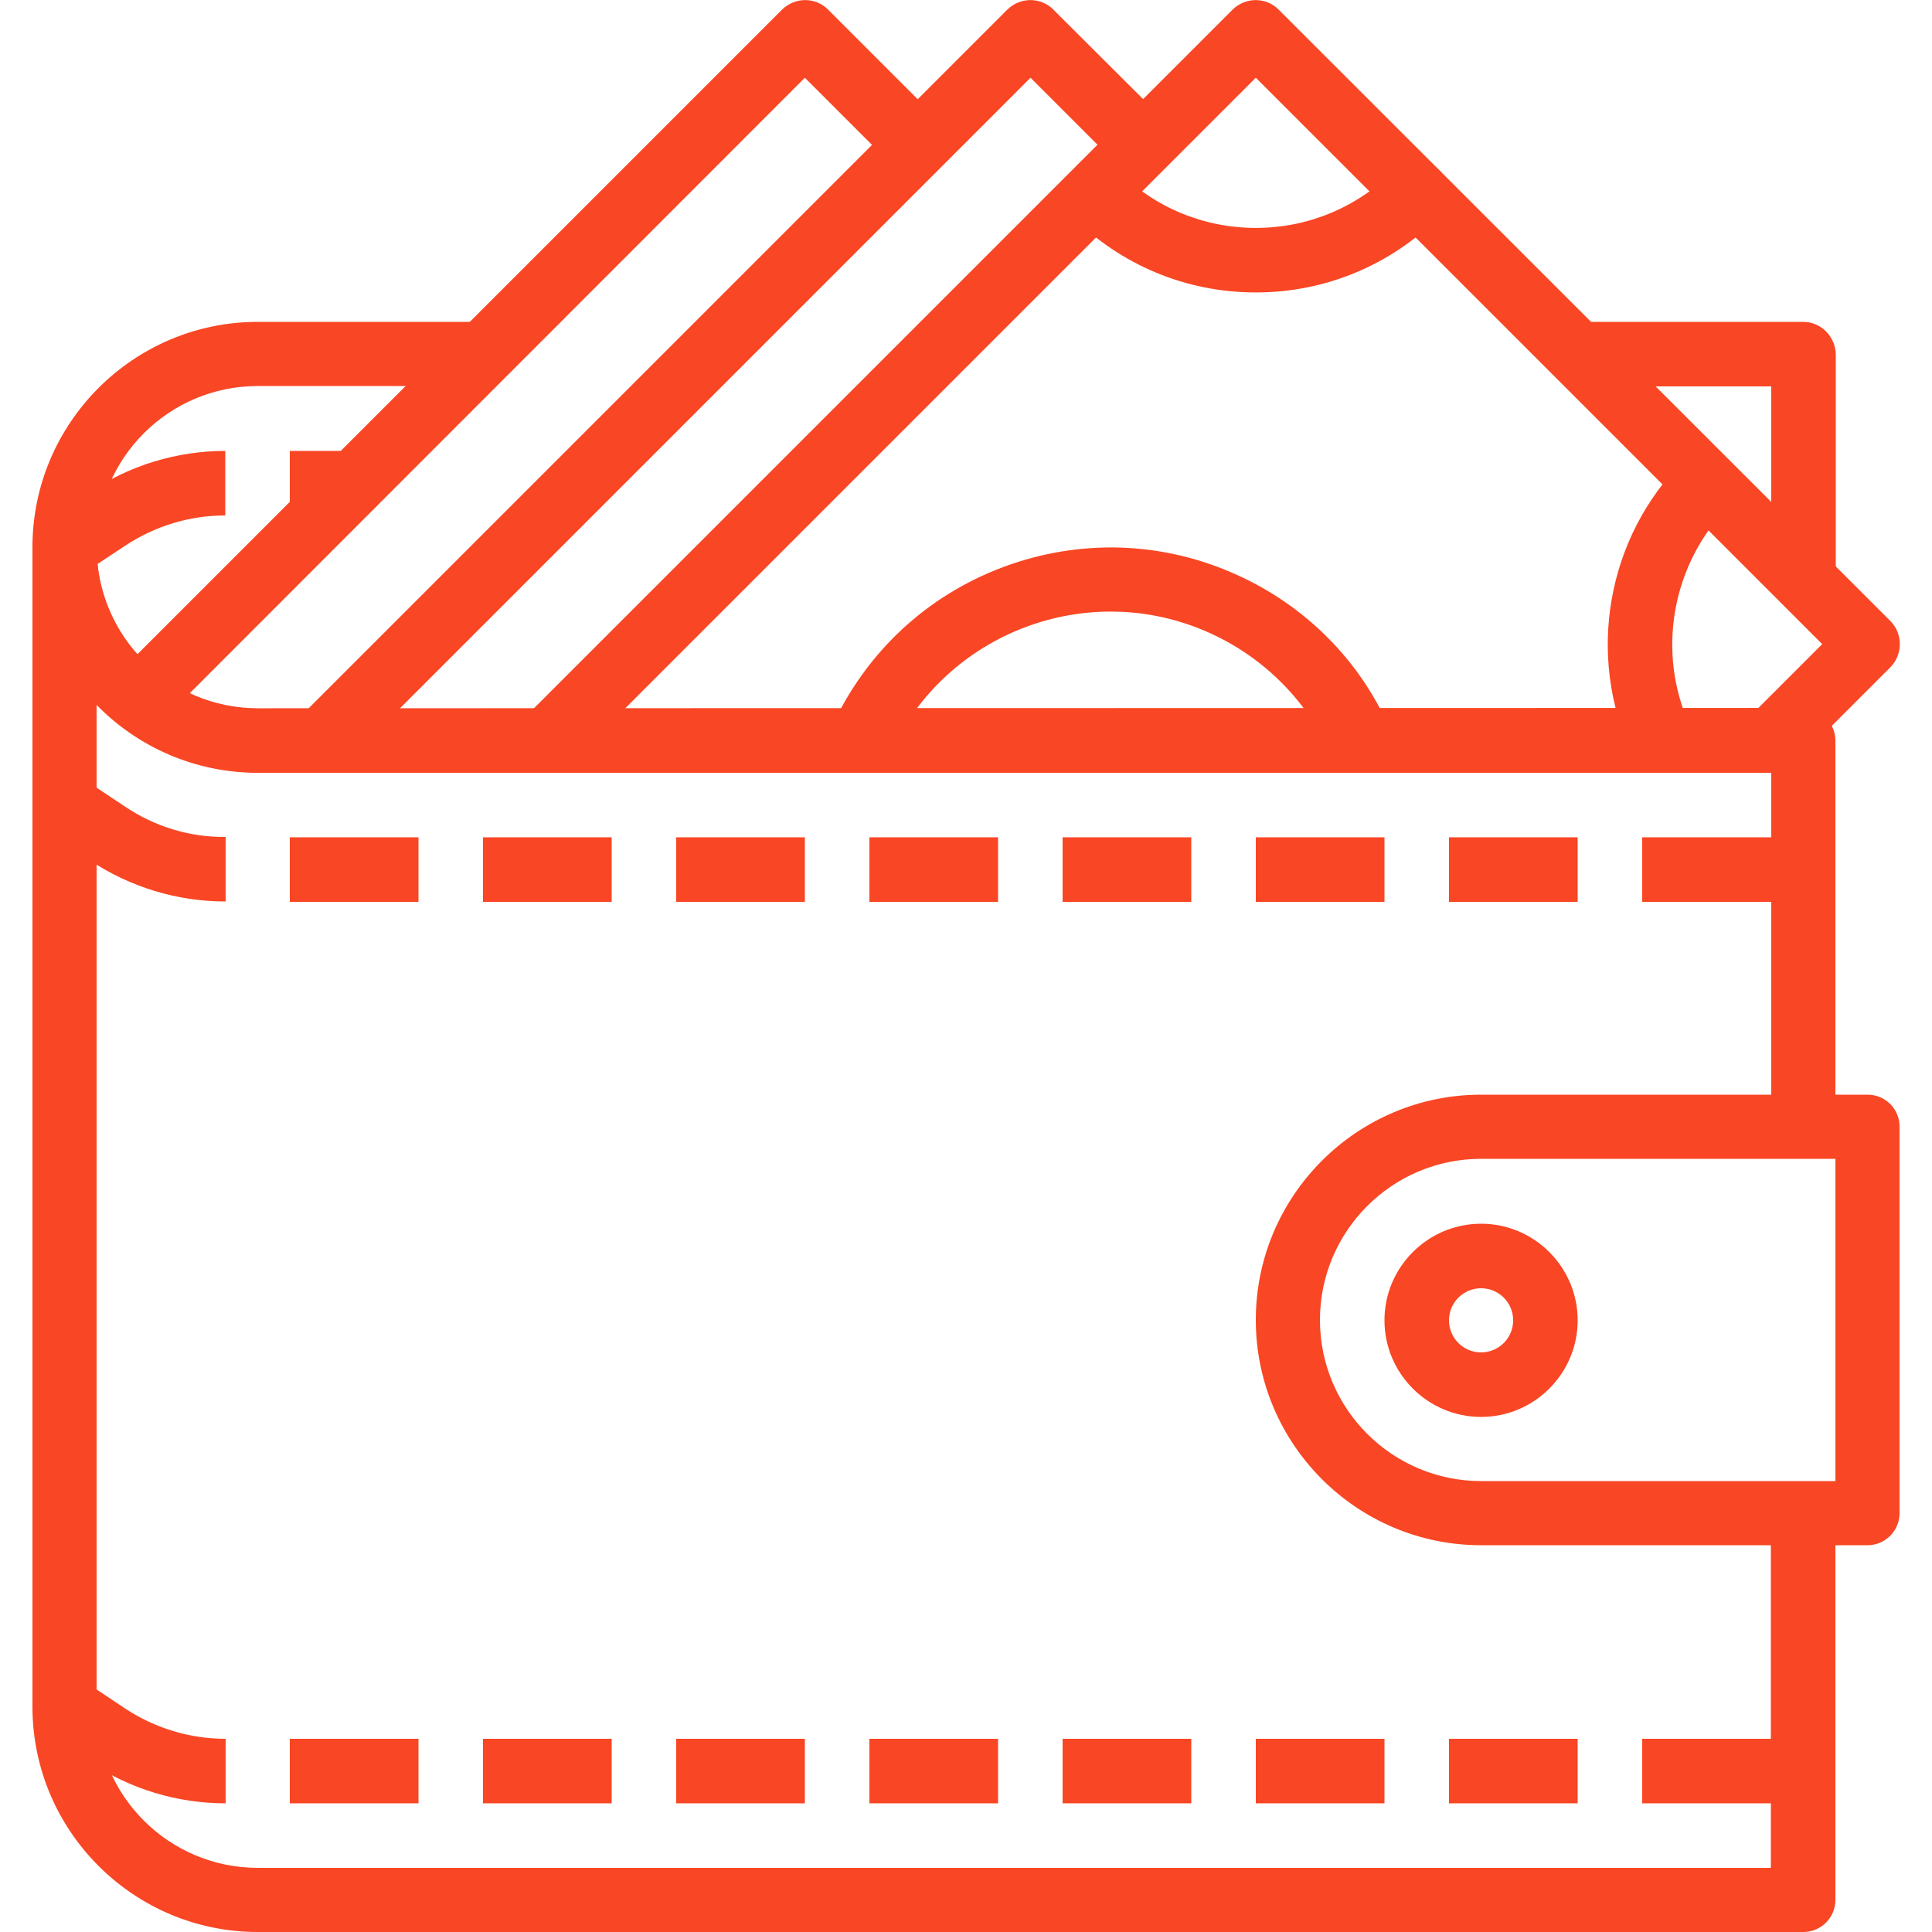 <?xml version="1.0" encoding="utf-8"?>
<!-- Generator: Adobe Illustrator 23.0.3, SVG Export Plug-In . SVG Version: 6.00 Build 0)  -->
<svg version="1.1" id="Capa_1" xmlns="http://www.w3.org/2000/svg" xmlns:xlink="http://www.w3.org/1999/xlink" x="0px" y="0px"
	 viewBox="0 0 512 512" style="enable-background:new 0 0 512 512;" xml:space="preserve">
<style type="text/css">
	.st0{fill:#F94624;}
</style>
<g>
	<g>
		<path class="st0" d="M486.4,298.7V196.3c0-4.7-3.8-8.5-8.5-8.5H68.3c-23.5,0-42.7-19.1-42.7-42.7c0-4.7-3.8-8.5-8.5-8.5
			s-8.5,3.8-8.5,8.5v307.2c0,32.9,26.8,59.7,59.7,59.7h409.6c4.7,0,8.5-3.8,8.5-8.5V401.1h-17.1v93.9H68.3
			c-23.5,0-42.7-19.1-42.7-42.7V186.8c10.8,11.1,26,18,42.7,18h401.1v93.9H486.4z"/>
	</g>
</g>
<g>
	<g>
		<path class="st0" d="M68.3,187.7c-23.5,0-42.7-19.1-42.7-42.7c0-23.5,19.1-42.7,42.7-42.7H128V85.3H68.3
			c-32.9,0-59.7,26.8-59.7,59.7c0,32.9,26.8,59.7,59.7,59.7h409.6v-17.1L68.3,187.7L68.3,187.7z"/>
	</g>
</g>
<g>
	<g>
		<path class="st0" d="M477.9,85.3h-59.7v17.1h51.2v51.2h17.1V93.9C486.4,89.2,482.6,85.3,477.9,85.3z"/>
	</g>
</g>
<g>
	<g>
		<path class="st0" d="M494.9,290.1H392.5c-32.9,0-59.7,26.8-59.7,59.7s26.8,59.7,59.7,59.7h102.4c4.7,0,8.5-3.8,8.5-8.5V298.7
			C503.5,294,499.7,290.1,494.9,290.1z M486.4,392.5h-93.9c-23.5,0-42.7-19.1-42.7-42.7c0-23.5,19.1-42.7,42.7-42.7h93.9V392.5z"/>
	</g>
</g>
<g>
	<g>
		<path class="st0" d="M392.5,324.3c-14.1,0-25.6,11.5-25.6,25.6s11.5,25.6,25.6,25.6s25.6-11.5,25.6-25.6S406.6,324.3,392.5,324.3z
			 M392.5,358.4c-4.7,0-8.5-3.8-8.5-8.5s3.8-8.5,8.5-8.5s8.5,3.8,8.5,8.5S397.2,358.4,392.5,358.4z"/>
	</g>
</g>
<g>
	<g>
		<path class="st0" d="M501,164.6L338.8,2.5c-3.3-3.3-8.7-3.3-12.1,0L139,190.2l12.1,12.1L332.8,20.6l150.1,150.1l-19.6,19.6
			l12.1,12.1l25.6-25.6C504.3,173.4,504.3,168,501,164.6z"/>
	</g>
</g>
<g>
	<g>
		<path class="st0" d="M381.5,45.2c-3.3-3.3-8.7-3.3-12.1,0c-9.8,9.8-22.8,15.2-36.6,15.2h0c-13.8,0-26.8-5.4-36.6-15.2l-12.1,12.1
			c13,13,30.3,20.2,48.7,20.2c18.4,0,35.7-7.2,48.7-20.2C384.8,53.9,384.8,48.5,381.5,45.2z"/>
	</g>
</g>
<g>
	<g>
		<path class="st0" d="M458.3,134L446.2,122c-20.4,20.4-25.9,51.7-13.7,77.9l15.5-7.2C438.8,173,443,149.4,458.3,134z"/>
	</g>
</g>
<g>
	<g>
		<rect x="435.2" y="221.9" class="st0" width="42.7" height="17.1"/>
	</g>
</g>
<g>
	<g>
		<rect x="384" y="221.9" class="st0" width="34.1" height="17.1"/>
	</g>
</g>
<g>
	<g>
		<rect x="332.8" y="221.9" class="st0" width="34.1" height="17.1"/>
	</g>
</g>
<g>
	<g>
		<rect x="281.6" y="221.9" class="st0" width="34.1" height="17.1"/>
	</g>
</g>
<g>
	<g>
		<rect x="230.4" y="221.9" class="st0" width="34.1" height="17.1"/>
	</g>
</g>
<g>
	<g>
		<rect x="179.2" y="221.9" class="st0" width="34.1" height="17.1"/>
	</g>
</g>
<g>
	<g>
		<rect x="128" y="221.9" class="st0" width="34.1" height="17.1"/>
	</g>
</g>
<g>
	<g>
		<rect x="76.8" y="221.9" class="st0" width="34.1" height="17.1"/>
	</g>
</g>
<g>
	<g>
		<path class="st0" d="M33.2,213.8l-11.4-7.6l-9.4,14.2l11.4,7.6c10.7,7.1,23.1,10.9,36,10.9l0-17.1
			C50.3,221.9,41.1,219.1,33.2,213.8z"/>
	</g>
</g>
<g>
	<g>
		<rect x="435.2" y="460.8" class="st0" width="42.7" height="17.1"/>
	</g>
</g>
<g>
	<g>
		<rect x="384" y="460.8" class="st0" width="34.1" height="17.1"/>
	</g>
</g>
<g>
	<g>
		<rect x="332.8" y="460.8" class="st0" width="34.1" height="17.1"/>
	</g>
</g>
<g>
	<g>
		<rect x="281.6" y="460.8" class="st0" width="34.1" height="17.1"/>
	</g>
</g>
<g>
	<g>
		<rect x="230.4" y="460.8" class="st0" width="34.1" height="17.1"/>
	</g>
</g>
<g>
	<g>
		<rect x="179.2" y="460.8" class="st0" width="34.1" height="17.1"/>
	</g>
</g>
<g>
	<g>
		<rect x="128" y="460.8" class="st0" width="34.1" height="17.1"/>
	</g>
</g>
<g>
	<g>
		<rect x="76.8" y="460.8" class="st0" width="34.1" height="17.1"/>
	</g>
</g>
<g>
	<g>
		<path class="st0" d="M33.2,452.8l-11.4-7.6l-9.4,14.2l11.4,7.6c10.7,7.1,23.1,10.9,36,10.9l0-17.1C50.3,460.8,41.1,458,33.2,452.8
			z"/>
	</g>
</g>
<g>
	<g>
		<rect x="76.8" y="119.5" class="st0" width="17.1" height="17.1"/>
	</g>
</g>
<g>
	<g>
		<path class="st0" d="M59.7,119.5c-12.8,0-25.3,3.8-35.9,10.9L12.3,138l9.4,14.2l11.5-7.6c7.9-5.2,17-8,26.5-8L59.7,119.5z"/>
	</g>
</g>
<g>
	<g>
		<path class="st0" d="M219.4,2.5c-3.3-3.3-8.7-3.3-12.1,0L28.1,181.7l12.1,12.1L213.3,20.6l28.1,28.1l12.1-12.1L219.4,2.5z"/>
	</g>
</g>
<g>
	<g>
		<path class="st0" d="M279.1,2.5c-3.3-3.3-8.7-3.3-12.1,0L79.3,190.2l12.1,12.1L273.1,20.6l28.1,28.1l12.1-12.1L279.1,2.5z"/>
	</g>
</g>
<g>
	<g>
		<path class="st0" d="M327.9,152.4c-19.7-9-41.8-9.7-62.1-2.1c-20.3,7.6-36.4,22.7-45.4,42.4l15.5,7c14.6-32.2,52.7-46.5,84.8-31.9
			c14.1,6.4,25.5,17.7,31.9,31.9l15.5-7C360.2,174.8,345.8,160.5,327.9,152.4z"/>
	</g>
</g>
</svg>
